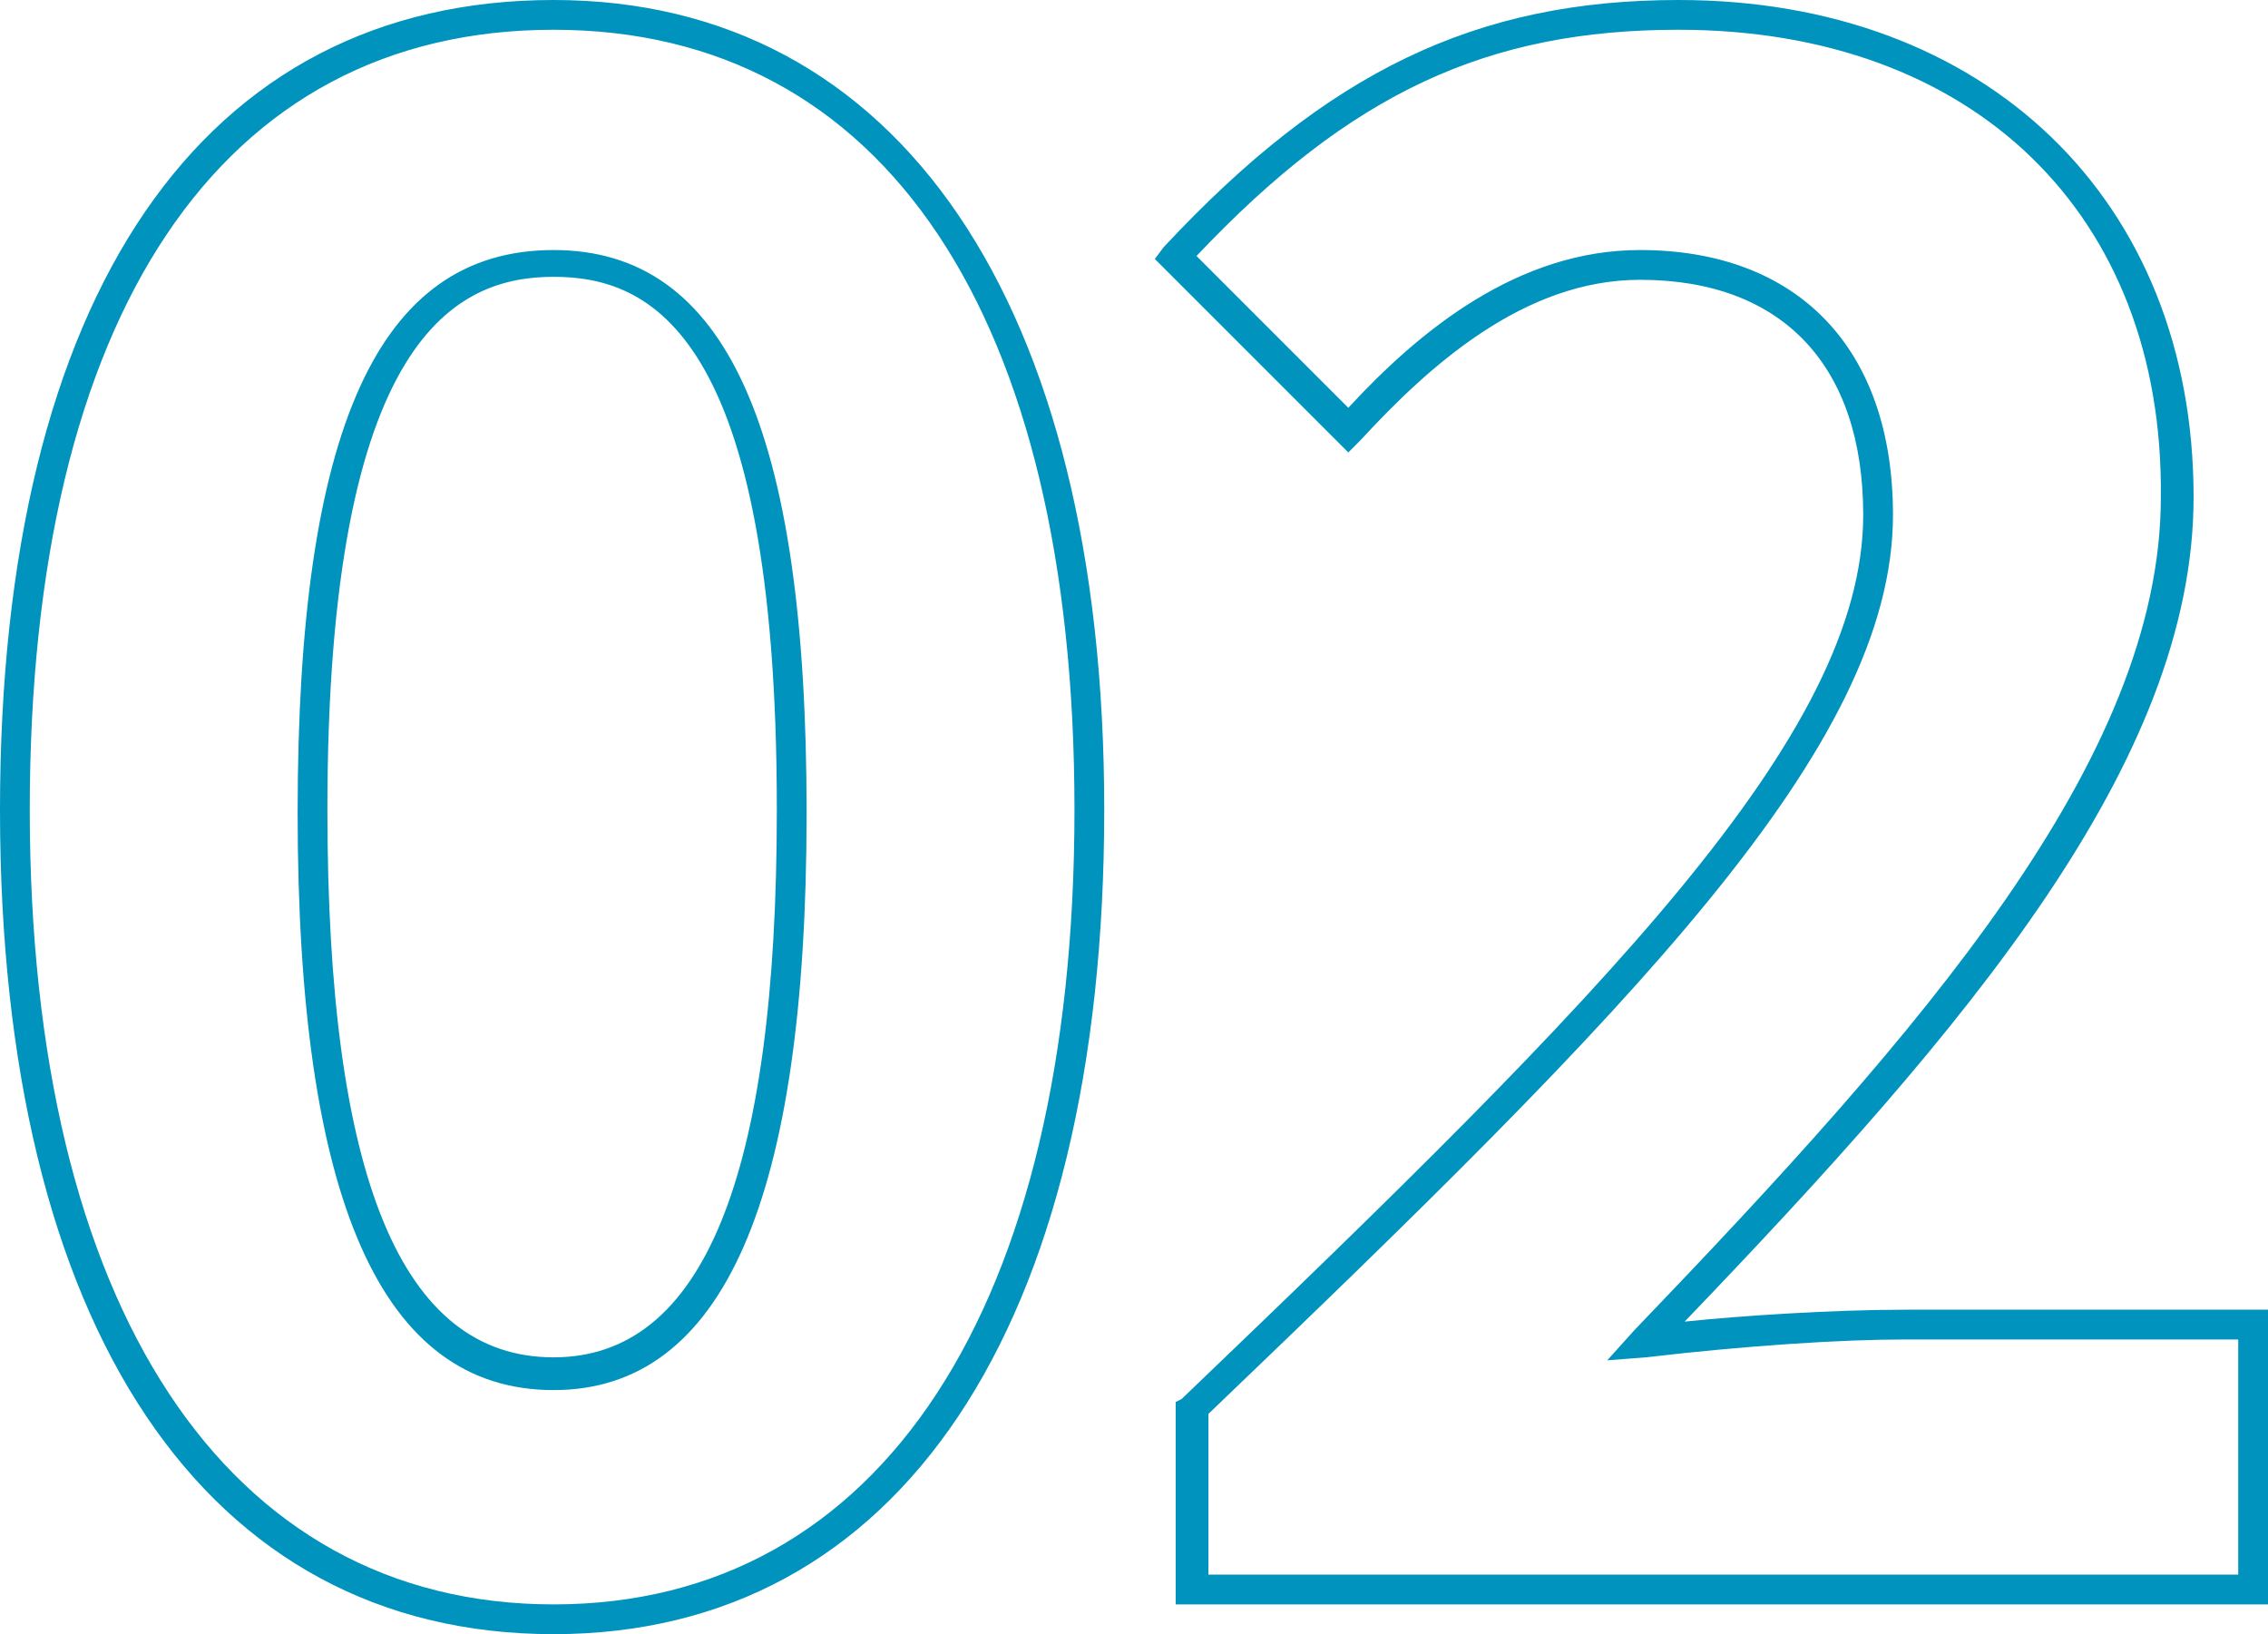 <svg xmlns="http://www.w3.org/2000/svg" xml:space="preserve" width="76.2" height="54.9"><switch><g fill="#0093BD"><path d="M18.6 54.9C6.9 54.9 0 44.6 0 27.2 0 9.9 6.8 0 18.6 0c11.6 0 18.5 10.2 18.5 27.2 0 17.4-6.9 27.7-18.5 27.7zm0-53.9C7.4 1 1 10.6 1 27.2c0 16.7 6.6 26.7 17.6 26.7 11 0 17.5-10 17.5-26.7C36.1 10.6 29.7 1 18.6 1zm0 45.7c-5.8 0-8.6-6.4-8.6-19.4 0-12.9 2.7-18.9 8.6-18.9 5.8 0 8.5 6 8.5 18.9 0 13-2.8 19.4-8.5 19.4zm0-37.4c-3.2 0-7.6 1.9-7.6 17.9 0 12.4 2.5 18.4 7.6 18.4 5 0 7.5-6 7.5-18.4 0-16.1-4.3-17.9-7.5-17.9zM76.2 53.9H39.5v-6.8l.2-.1c14.2-13.6 22.9-22.3 22.9-29.7 0-5-2.7-7.9-7.5-7.9-3.9 0-7.1 2.9-9.4 5.4l-.4.4-6.5-6.5.3-.4C44.6 2.4 49.6 0 56.4 0c10.3 0 17.3 6.7 17.3 16.7 0 8.9-7.6 17.8-17.1 27.7 1.9-.2 5-.4 7.4-.4h12.2v9.9zm-35.7-1h34.7V45H64c-2.1 0-5.3.2-8.7.6l-1.3.1.9-1c9.7-10.1 17.7-19.2 17.7-28C72.7 7.2 66.3 1 56.4 1c-6.4 0-11 2.1-16.2 7.6l5.1 5.1c2.4-2.6 5.7-5.3 9.8-5.3 5.3 0 8.5 3.3 8.5 8.9 0 7.8-8.8 16.6-23 30.2v5.4z"/></g></switch></svg>